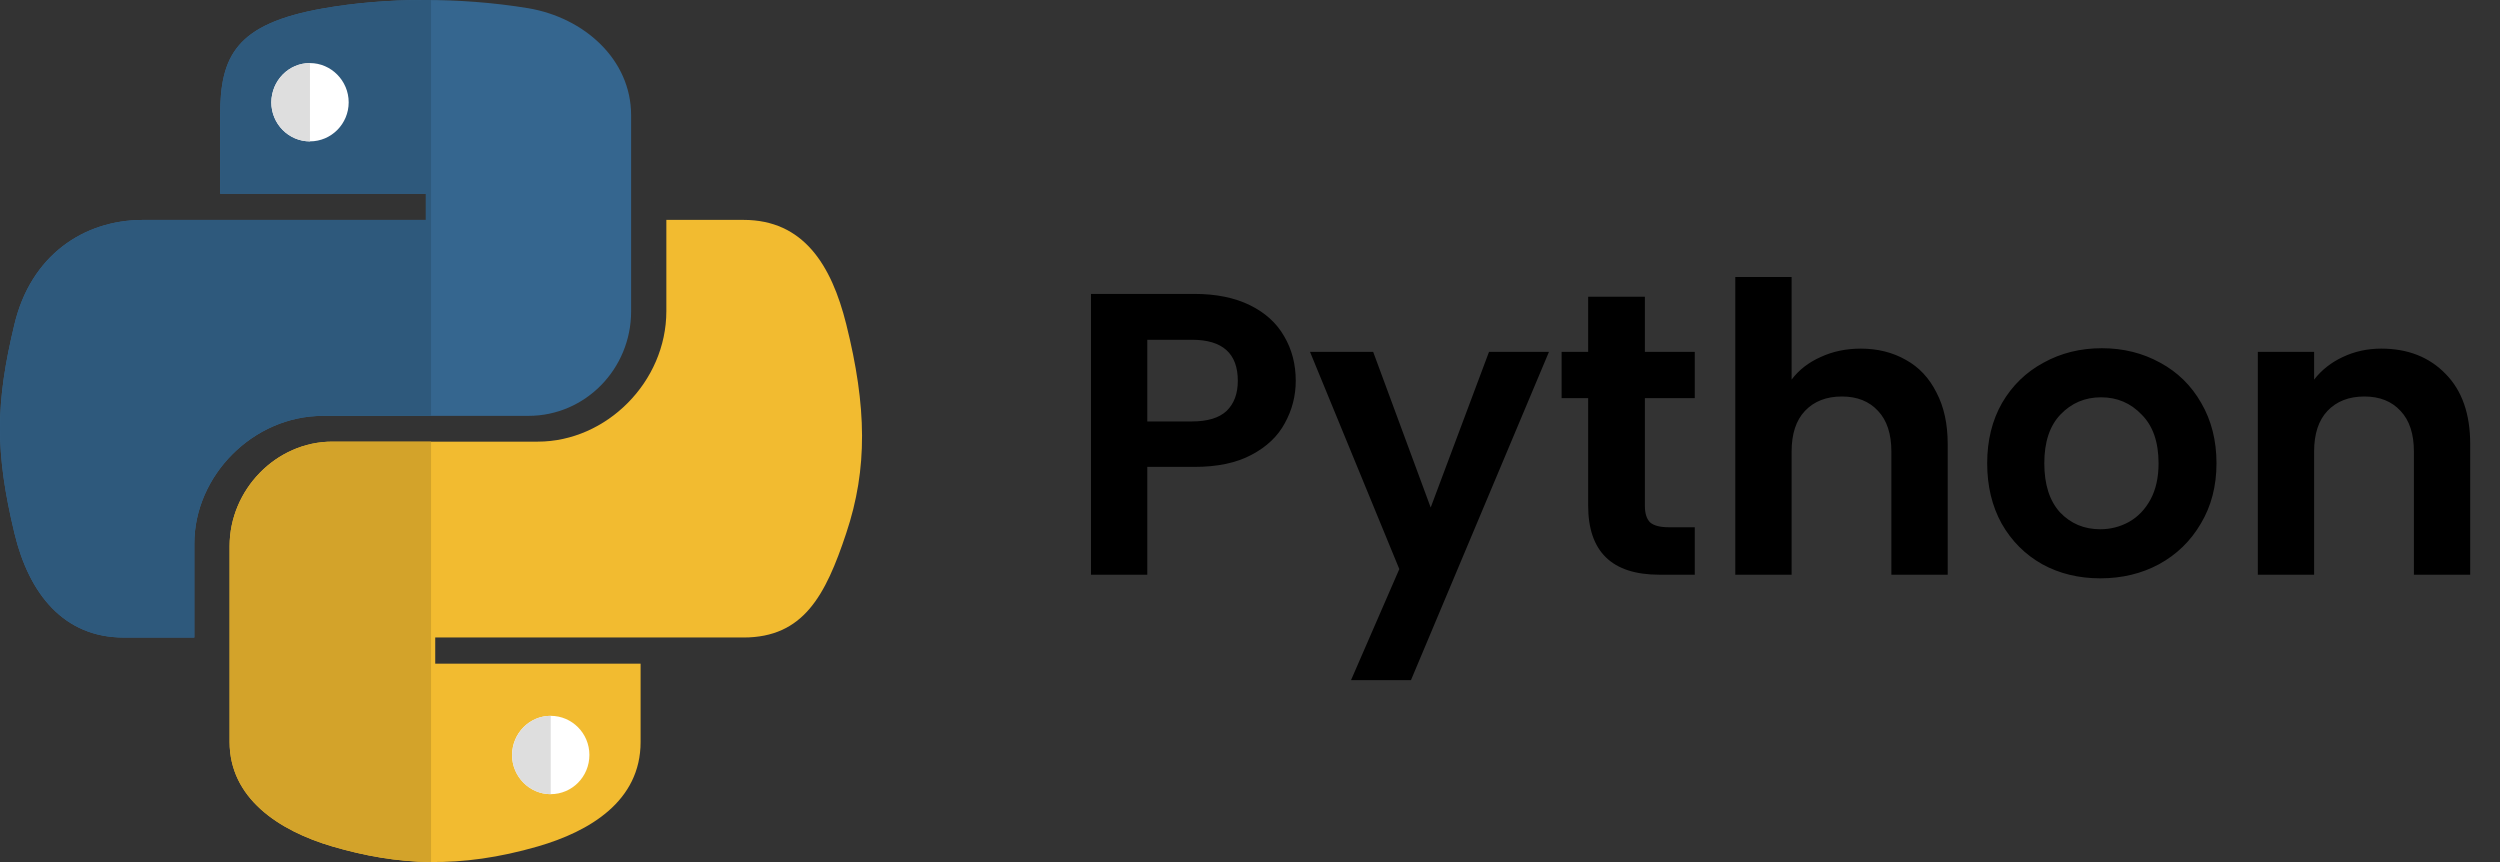 <svg width="87" height="30" viewBox="0 0 87 30" fill="none" xmlns="http://www.w3.org/2000/svg">
<rect x="0" y="0" width="87" height="30" fill="#333333" stroke="none"/>
<path d="M45.092 13.252C45.092 13.775 44.966 14.265 44.714 14.722C44.471 15.179 44.084 15.548 43.552 15.828C43.029 16.108 42.367 16.248 41.564 16.248H39.926V20H37.966V10.228H41.564C42.32 10.228 42.964 10.359 43.496 10.62C44.028 10.881 44.425 11.241 44.686 11.698C44.957 12.155 45.092 12.673 45.092 13.252ZM41.48 14.666C42.021 14.666 42.423 14.545 42.684 14.302C42.945 14.05 43.076 13.7 43.076 13.252C43.076 12.3 42.544 11.824 41.48 11.824H39.926V14.666H41.48ZM53.904 12.244L49.102 23.668H47.016L48.696 19.804L45.588 12.244H47.786L49.788 17.662L51.818 12.244H53.904ZM57.242 13.854V17.606C57.242 17.867 57.303 18.059 57.424 18.18C57.555 18.292 57.77 18.348 58.068 18.348H58.978V20H57.746C56.094 20 55.268 19.197 55.268 17.592V13.854H54.344V12.244H55.268V10.326H57.242V12.244H58.978V13.854H57.242ZM64.756 12.132C65.344 12.132 65.867 12.263 66.324 12.524C66.781 12.776 67.136 13.154 67.388 13.658C67.649 14.153 67.78 14.75 67.78 15.45V20H65.82V15.716C65.82 15.1 65.666 14.629 65.358 14.302C65.05 13.966 64.63 13.798 64.098 13.798C63.556 13.798 63.127 13.966 62.81 14.302C62.502 14.629 62.348 15.1 62.348 15.716V20H60.388V9.64H62.348V13.21C62.6 12.874 62.936 12.613 63.356 12.426C63.776 12.23 64.243 12.132 64.756 12.132ZM73.088 20.126C72.341 20.126 71.669 19.963 71.072 19.636C70.474 19.3 70.003 18.829 69.658 18.222C69.322 17.615 69.154 16.915 69.154 16.122C69.154 15.329 69.326 14.629 69.672 14.022C70.026 13.415 70.507 12.949 71.114 12.622C71.72 12.286 72.397 12.118 73.144 12.118C73.89 12.118 74.567 12.286 75.174 12.622C75.78 12.949 76.256 13.415 76.602 14.022C76.956 14.629 77.134 15.329 77.134 16.122C77.134 16.915 76.952 17.615 76.588 18.222C76.233 18.829 75.748 19.3 75.132 19.636C74.525 19.963 73.844 20.126 73.088 20.126ZM73.088 18.418C73.442 18.418 73.774 18.334 74.082 18.166C74.399 17.989 74.651 17.727 74.838 17.382C75.024 17.037 75.118 16.617 75.118 16.122C75.118 15.385 74.922 14.82 74.53 14.428C74.147 14.027 73.676 13.826 73.116 13.826C72.556 13.826 72.084 14.027 71.702 14.428C71.328 14.82 71.142 15.385 71.142 16.122C71.142 16.859 71.324 17.429 71.688 17.83C72.061 18.222 72.528 18.418 73.088 18.418ZM82.87 12.132C83.793 12.132 84.54 12.426 85.109 13.014C85.679 13.593 85.963 14.405 85.963 15.45V20H84.004V15.716C84.004 15.1 83.85 14.629 83.541 14.302C83.234 13.966 82.814 13.798 82.281 13.798C81.74 13.798 81.311 13.966 80.993 14.302C80.686 14.629 80.531 15.1 80.531 15.716V20H78.572V12.244H80.531V13.21C80.793 12.874 81.124 12.613 81.525 12.426C81.936 12.23 82.384 12.132 82.87 12.132Z" fill="black"/>
<g clip-path="url(#clip0_184_232)">
<path d="M25.874 22.185C27.956 22.185 28.727 20.732 29.449 18.555C30.199 16.311 30.166 14.155 29.449 11.282C28.933 9.214 27.956 7.652 25.874 7.652H23.189V10.827C23.189 13.292 21.099 15.369 18.715 15.369H11.565C9.61 15.369 7.99 17.042 7.99 19.004V25.821C7.99 27.762 9.678 28.901 11.565 29.456C13.829 30.119 16.005 30.239 18.716 29.456C20.518 28.934 22.293 27.881 22.293 25.821V23.095H15.146V22.184L25.874 22.185Z" fill="#F2BB30"/>
<path d="M4.305 22.186H6.763V18.919C6.763 16.554 8.805 14.472 11.236 14.472H18.388C20.376 14.472 21.963 12.832 21.963 10.836V4.011C21.963 2.069 20.329 0.615 18.388 0.287C15.99 -0.108 13.385 -0.088 11.236 0.295L11.238 0.294C8.21 0.829 7.661 1.947 7.661 4.016V6.741H14.82V7.654H4.975C2.891 7.654 1.07 8.906 0.503 11.285C-0.154 14.01 -0.181 15.71 0.503 18.557C1.01 20.672 2.224 22.186 4.305 22.186Z" fill="#35668F"/>
<path d="M15 15.369H11.565C9.61 15.369 7.99 17.042 7.99 19.004V25.821C7.99 27.762 9.678 28.901 11.565 29.456C12.705 29.79 13.824 29.986 15 29.999V15.369Z" fill="#D3A32A"/>
<path d="M14.784 0C13.541 0 12.329 0.101 11.235 0.295L11.236 0.294C8.21 0.829 7.661 1.948 7.661 4.016V6.741H14.82V7.654H4.975C2.891 7.654 1.07 8.906 0.502 11.285C0.177 12.636 0.006 13.736 0 14.848V14.974C0.006 16.064 0.17 17.175 0.502 18.558C1.01 20.672 2.224 22.186 4.305 22.186H6.763V18.919C6.763 16.554 8.805 14.473 11.236 14.473H15V0.001C14.928 0 14.856 0 14.784 0Z" fill="#2E597C"/>
<path d="M22.789 9.197H22.79V9.191L22.789 9.197Z" fill="white"/>
<path d="M19.165 24.911C19.907 24.911 20.511 25.521 20.511 26.271C20.511 27.029 19.909 27.637 19.165 27.637C18.427 27.637 17.819 27.021 17.819 26.271C17.826 25.514 18.43 24.911 19.165 24.911ZM10.787 4.92C10.045 4.92 9.442 4.31 9.442 3.56C9.45 2.804 10.045 2.195 10.787 2.195C11.525 2.195 12.134 2.811 12.134 3.561C12.134 4.31 11.531 4.92 10.787 4.92Z" fill="white"/>
<path d="M10.787 2.195C10.045 2.195 9.449 2.804 9.442 3.561C9.442 4.311 10.045 4.921 10.787 4.921V2.195ZM19.165 24.911C18.422 24.911 17.826 25.52 17.82 26.277C17.82 27.027 18.422 27.637 19.165 27.637V24.911Z" fill="#DEDEDE"/>
</g>
<defs>
<clipPath id="clip0_184_232">
<rect width="30" height="30" fill="white"/>
</clipPath>
</defs>
</svg>
